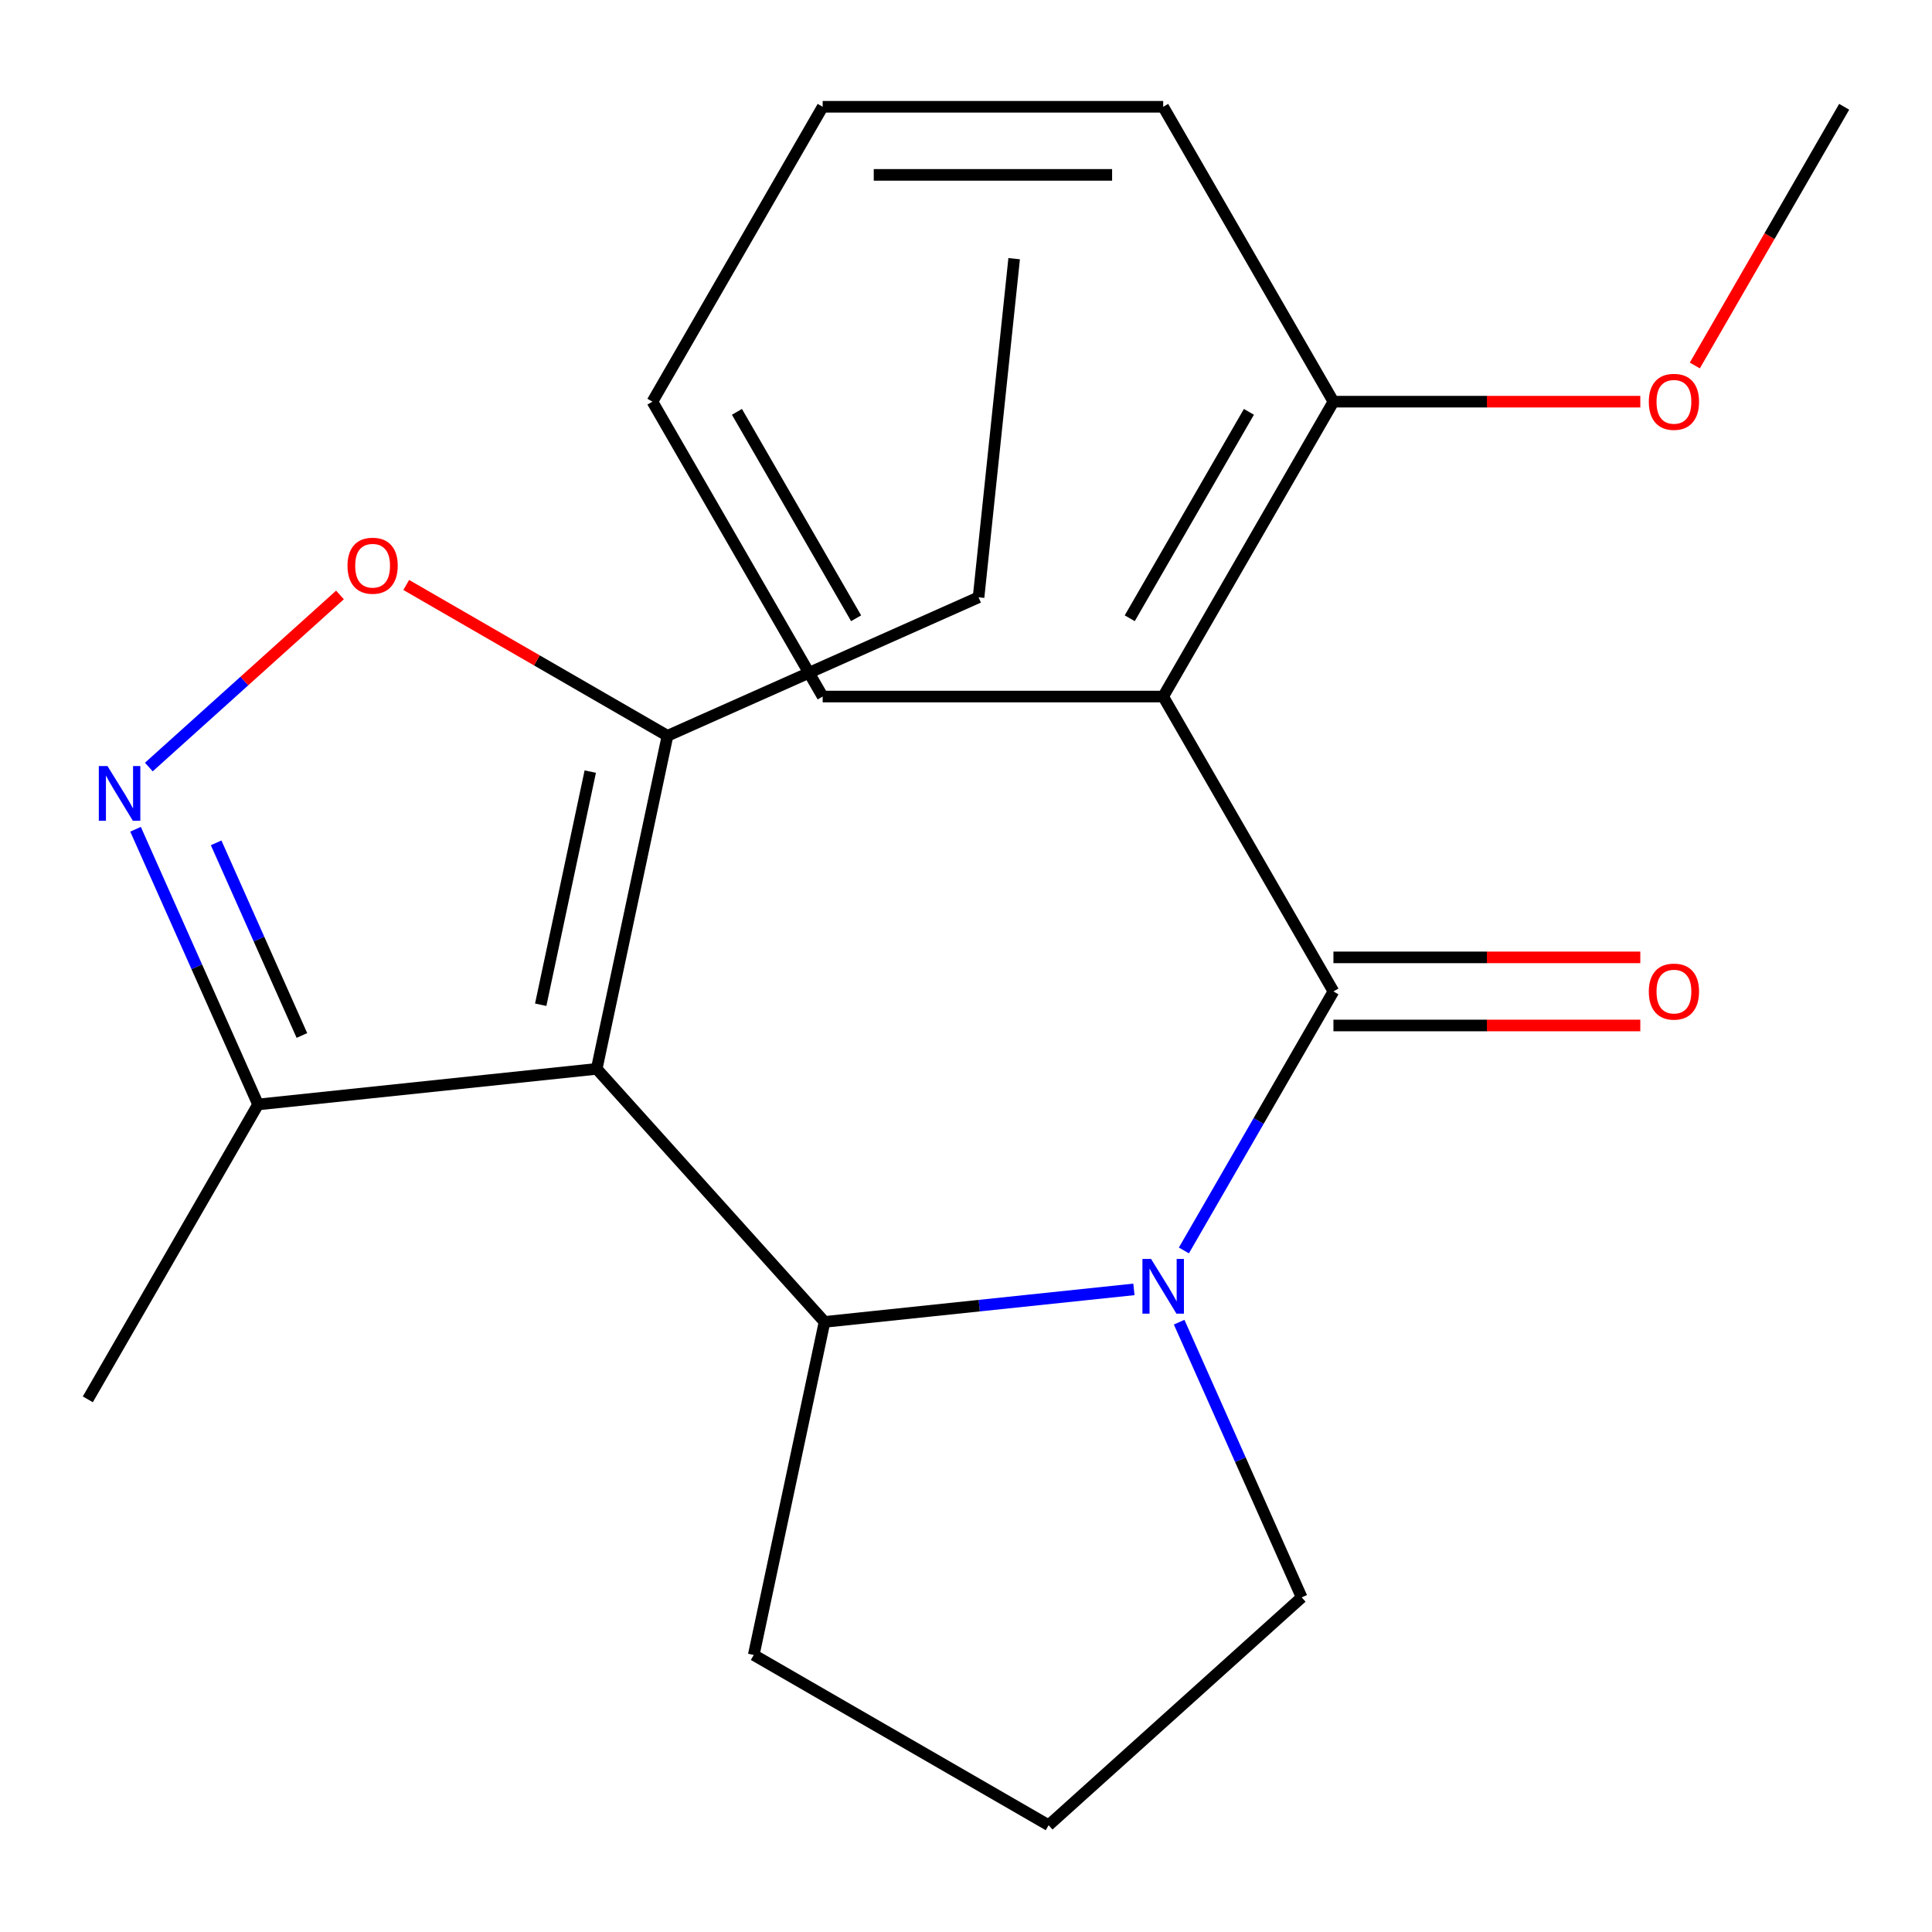 <?xml version='1.0' encoding='iso-8859-1'?>
<svg version='1.1' baseProfile='full'
              xmlns='http://www.w3.org/2000/svg'
                      xmlns:rdkit='http://www.rdkit.org/xml'
                      xmlns:xlink='http://www.w3.org/1999/xlink'
                  xml:space='preserve'
width='1000px' height='1000px' viewBox='0 0 1000 1000'>
<!-- END OF HEADER -->
<rect style='opacity:1.0;fill:#FFFFFF;stroke:none' width='1000' height='1000' x='0' y='0'> </rect>
<path class='bond-2' d='M 308.853,553.242 L 426.783,684.216' style='fill:none;fill-rule:evenodd;stroke:#000000;stroke-width:6px;stroke-linecap:butt;stroke-linejoin:miter;stroke-opacity:1' />
<path class='bond-5' d='M 308.853,553.242 L 345.496,380.851' style='fill:none;fill-rule:evenodd;stroke:#000000;stroke-width:6px;stroke-linecap:butt;stroke-linejoin:miter;stroke-opacity:1' />
<path class='bond-5' d='M 279.871,520.055 L 305.521,399.381' style='fill:none;fill-rule:evenodd;stroke:#000000;stroke-width:6px;stroke-linecap:butt;stroke-linejoin:miter;stroke-opacity:1' />
<path class='bond-7' d='M 308.853,553.242 L 133.576,571.665' style='fill:none;fill-rule:evenodd;stroke:#000000;stroke-width:6px;stroke-linecap:butt;stroke-linejoin:miter;stroke-opacity:1' />
<path class='bond-0' d='M 586.914,667.386 L 506.848,675.801' style='fill:none;fill-rule:evenodd;stroke:#0000FF;stroke-width:6px;stroke-linecap:butt;stroke-linejoin:miter;stroke-opacity:1' />
<path class='bond-0' d='M 506.848,675.801 L 426.783,684.216' style='fill:none;fill-rule:evenodd;stroke:#000000;stroke-width:6px;stroke-linecap:butt;stroke-linejoin:miter;stroke-opacity:1' />
<path class='bond-1' d='M 612.779,647.228 L 651.48,580.195' style='fill:none;fill-rule:evenodd;stroke:#0000FF;stroke-width:6px;stroke-linecap:butt;stroke-linejoin:miter;stroke-opacity:1' />
<path class='bond-1' d='M 651.48,580.195 L 690.181,513.163' style='fill:none;fill-rule:evenodd;stroke:#000000;stroke-width:6px;stroke-linecap:butt;stroke-linejoin:miter;stroke-opacity:1' />
<path class='bond-10' d='M 610.326,684.36 L 642.035,755.58' style='fill:none;fill-rule:evenodd;stroke:#0000FF;stroke-width:6px;stroke-linecap:butt;stroke-linejoin:miter;stroke-opacity:1' />
<path class='bond-10' d='M 642.035,755.58 L 673.744,826.8' style='fill:none;fill-rule:evenodd;stroke:#000000;stroke-width:6px;stroke-linecap:butt;stroke-linejoin:miter;stroke-opacity:1' />
<path class='bond-3' d='M 690.181,513.163 L 602.06,360.532' style='fill:none;fill-rule:evenodd;stroke:#000000;stroke-width:6px;stroke-linecap:butt;stroke-linejoin:miter;stroke-opacity:1' />
<path class='bond-8' d='M 690.181,530.787 L 769.6,530.787' style='fill:none;fill-rule:evenodd;stroke:#000000;stroke-width:6px;stroke-linecap:butt;stroke-linejoin:miter;stroke-opacity:1' />
<path class='bond-8' d='M 769.6,530.787 L 849.018,530.787' style='fill:none;fill-rule:evenodd;stroke:#FF0000;stroke-width:6px;stroke-linecap:butt;stroke-linejoin:miter;stroke-opacity:1' />
<path class='bond-8' d='M 690.181,495.539 L 769.6,495.539' style='fill:none;fill-rule:evenodd;stroke:#000000;stroke-width:6px;stroke-linecap:butt;stroke-linejoin:miter;stroke-opacity:1' />
<path class='bond-8' d='M 769.6,495.539 L 849.018,495.539' style='fill:none;fill-rule:evenodd;stroke:#FF0000;stroke-width:6px;stroke-linecap:butt;stroke-linejoin:miter;stroke-opacity:1' />
<path class='bond-11' d='M 426.783,684.216 L 390.14,856.608' style='fill:none;fill-rule:evenodd;stroke:#000000;stroke-width:6px;stroke-linecap:butt;stroke-linejoin:miter;stroke-opacity:1' />
<path class='bond-9' d='M 602.06,360.532 L 690.181,207.902' style='fill:none;fill-rule:evenodd;stroke:#000000;stroke-width:6px;stroke-linecap:butt;stroke-linejoin:miter;stroke-opacity:1' />
<path class='bond-9' d='M 584.752,320.014 L 646.437,213.172' style='fill:none;fill-rule:evenodd;stroke:#000000;stroke-width:6px;stroke-linecap:butt;stroke-linejoin:miter;stroke-opacity:1' />
<path class='bond-12' d='M 602.06,360.532 L 425.817,360.532' style='fill:none;fill-rule:evenodd;stroke:#000000;stroke-width:6px;stroke-linecap:butt;stroke-linejoin:miter;stroke-opacity:1' />
<path class='bond-4' d='M 70.158,429.225 L 101.867,500.445' style='fill:none;fill-rule:evenodd;stroke:#0000FF;stroke-width:6px;stroke-linecap:butt;stroke-linejoin:miter;stroke-opacity:1' />
<path class='bond-4' d='M 101.867,500.445 L 133.576,571.665' style='fill:none;fill-rule:evenodd;stroke:#000000;stroke-width:6px;stroke-linecap:butt;stroke-linejoin:miter;stroke-opacity:1' />
<path class='bond-4' d='M 111.872,436.254 L 134.068,486.108' style='fill:none;fill-rule:evenodd;stroke:#0000FF;stroke-width:6px;stroke-linecap:butt;stroke-linejoin:miter;stroke-opacity:1' />
<path class='bond-4' d='M 134.068,486.108 L 156.264,535.962' style='fill:none;fill-rule:evenodd;stroke:#000000;stroke-width:6px;stroke-linecap:butt;stroke-linejoin:miter;stroke-opacity:1' />
<path class='bond-22' d='M 77.038,397.021 L 126.503,352.482' style='fill:none;fill-rule:evenodd;stroke:#0000FF;stroke-width:6px;stroke-linecap:butt;stroke-linejoin:miter;stroke-opacity:1' />
<path class='bond-22' d='M 126.503,352.482 L 175.969,307.943' style='fill:none;fill-rule:evenodd;stroke:#FF0000;stroke-width:6px;stroke-linecap:butt;stroke-linejoin:miter;stroke-opacity:1' />
<path class='bond-6' d='M 345.496,380.851 L 277.884,341.815' style='fill:none;fill-rule:evenodd;stroke:#000000;stroke-width:6px;stroke-linecap:butt;stroke-linejoin:miter;stroke-opacity:1' />
<path class='bond-6' d='M 277.884,341.815 L 210.272,302.779' style='fill:none;fill-rule:evenodd;stroke:#FF0000;stroke-width:6px;stroke-linecap:butt;stroke-linejoin:miter;stroke-opacity:1' />
<path class='bond-14' d='M 345.496,380.851 L 506.502,309.166' style='fill:none;fill-rule:evenodd;stroke:#000000;stroke-width:6px;stroke-linecap:butt;stroke-linejoin:miter;stroke-opacity:1' />
<path class='bond-16' d='M 133.576,571.665 L 45.455,724.295' style='fill:none;fill-rule:evenodd;stroke:#000000;stroke-width:6px;stroke-linecap:butt;stroke-linejoin:miter;stroke-opacity:1' />
<path class='bond-13' d='M 690.181,207.902 L 769.6,207.902' style='fill:none;fill-rule:evenodd;stroke:#000000;stroke-width:6px;stroke-linecap:butt;stroke-linejoin:miter;stroke-opacity:1' />
<path class='bond-13' d='M 769.6,207.902 L 849.018,207.902' style='fill:none;fill-rule:evenodd;stroke:#FF0000;stroke-width:6px;stroke-linecap:butt;stroke-linejoin:miter;stroke-opacity:1' />
<path class='bond-17' d='M 690.181,207.902 L 602.06,55.271' style='fill:none;fill-rule:evenodd;stroke:#000000;stroke-width:6px;stroke-linecap:butt;stroke-linejoin:miter;stroke-opacity:1' />
<path class='bond-23' d='M 673.744,826.8 L 542.77,944.729' style='fill:none;fill-rule:evenodd;stroke:#000000;stroke-width:6px;stroke-linecap:butt;stroke-linejoin:miter;stroke-opacity:1' />
<path class='bond-15' d='M 390.14,856.608 L 542.77,944.729' style='fill:none;fill-rule:evenodd;stroke:#000000;stroke-width:6px;stroke-linecap:butt;stroke-linejoin:miter;stroke-opacity:1' />
<path class='bond-19' d='M 425.817,360.532 L 337.696,207.902' style='fill:none;fill-rule:evenodd;stroke:#000000;stroke-width:6px;stroke-linecap:butt;stroke-linejoin:miter;stroke-opacity:1' />
<path class='bond-19' d='M 443.125,320.014 L 381.44,213.172' style='fill:none;fill-rule:evenodd;stroke:#000000;stroke-width:6px;stroke-linecap:butt;stroke-linejoin:miter;stroke-opacity:1' />
<path class='bond-18' d='M 877.236,189.176 L 915.891,122.223' style='fill:none;fill-rule:evenodd;stroke:#FF0000;stroke-width:6px;stroke-linecap:butt;stroke-linejoin:miter;stroke-opacity:1' />
<path class='bond-18' d='M 915.891,122.223 L 954.545,55.271' style='fill:none;fill-rule:evenodd;stroke:#000000;stroke-width:6px;stroke-linecap:butt;stroke-linejoin:miter;stroke-opacity:1' />
<path class='bond-20' d='M 506.502,309.166 L 524.924,133.889' style='fill:none;fill-rule:evenodd;stroke:#000000;stroke-width:6px;stroke-linecap:butt;stroke-linejoin:miter;stroke-opacity:1' />
<path class='bond-24' d='M 602.06,55.271 L 425.817,55.271' style='fill:none;fill-rule:evenodd;stroke:#000000;stroke-width:6px;stroke-linecap:butt;stroke-linejoin:miter;stroke-opacity:1' />
<path class='bond-24' d='M 575.624,90.519 L 452.254,90.519' style='fill:none;fill-rule:evenodd;stroke:#000000;stroke-width:6px;stroke-linecap:butt;stroke-linejoin:miter;stroke-opacity:1' />
<path class='bond-21' d='M 337.696,207.902 L 425.817,55.271' style='fill:none;fill-rule:evenodd;stroke:#000000;stroke-width:6px;stroke-linecap:butt;stroke-linejoin:miter;stroke-opacity:1' />
<path  class='atom-1' d='M 595.8 651.634
L 605.08 666.634
Q 606 668.114, 607.48 670.794
Q 608.96 673.474, 609.04 673.634
L 609.04 651.634
L 612.8 651.634
L 612.8 679.954
L 608.92 679.954
L 598.96 663.554
Q 597.8 661.634, 596.56 659.434
Q 595.36 657.234, 595 656.554
L 595 679.954
L 591.32 679.954
L 591.32 651.634
L 595.8 651.634
' fill='#0000FF'/>
<path  class='atom-5' d='M 55.632 396.499
L 64.912 411.499
Q 65.832 412.979, 67.311 415.659
Q 68.791 418.339, 68.871 418.499
L 68.871 396.499
L 72.632 396.499
L 72.632 424.819
L 68.751 424.819
L 58.791 408.419
Q 57.632 406.499, 56.392 404.299
Q 55.191 402.099, 54.831 401.419
L 54.831 424.819
L 51.151 424.819
L 51.151 396.499
L 55.632 396.499
' fill='#0000FF'/>
<path  class='atom-7' d='M 179.865 292.809
Q 179.865 286.009, 183.225 282.209
Q 186.585 278.409, 192.865 278.409
Q 199.145 278.409, 202.505 282.209
Q 205.865 286.009, 205.865 292.809
Q 205.865 299.689, 202.465 303.609
Q 199.065 307.489, 192.865 307.489
Q 186.625 307.489, 183.225 303.609
Q 179.865 299.729, 179.865 292.809
M 192.865 304.289
Q 197.185 304.289, 199.505 301.409
Q 201.865 298.489, 201.865 292.809
Q 201.865 287.249, 199.505 284.449
Q 197.185 281.609, 192.865 281.609
Q 188.545 281.609, 186.185 284.409
Q 183.865 287.209, 183.865 292.809
Q 183.865 298.529, 186.185 301.409
Q 188.545 304.289, 192.865 304.289
' fill='#FF0000'/>
<path  class='atom-9' d='M 853.424 513.243
Q 853.424 506.443, 856.784 502.643
Q 860.144 498.843, 866.424 498.843
Q 872.704 498.843, 876.064 502.643
Q 879.424 506.443, 879.424 513.243
Q 879.424 520.123, 876.024 524.043
Q 872.624 527.923, 866.424 527.923
Q 860.184 527.923, 856.784 524.043
Q 853.424 520.163, 853.424 513.243
M 866.424 524.723
Q 870.744 524.723, 873.064 521.843
Q 875.424 518.923, 875.424 513.243
Q 875.424 507.683, 873.064 504.883
Q 870.744 502.043, 866.424 502.043
Q 862.104 502.043, 859.744 504.843
Q 857.424 507.643, 857.424 513.243
Q 857.424 518.963, 859.744 521.843
Q 862.104 524.723, 866.424 524.723
' fill='#FF0000'/>
<path  class='atom-14' d='M 853.424 207.982
Q 853.424 201.182, 856.784 197.382
Q 860.144 193.582, 866.424 193.582
Q 872.704 193.582, 876.064 197.382
Q 879.424 201.182, 879.424 207.982
Q 879.424 214.862, 876.024 218.782
Q 872.624 222.662, 866.424 222.662
Q 860.184 222.662, 856.784 218.782
Q 853.424 214.902, 853.424 207.982
M 866.424 219.462
Q 870.744 219.462, 873.064 216.582
Q 875.424 213.662, 875.424 207.982
Q 875.424 202.422, 873.064 199.622
Q 870.744 196.782, 866.424 196.782
Q 862.104 196.782, 859.744 199.582
Q 857.424 202.382, 857.424 207.982
Q 857.424 213.702, 859.744 216.582
Q 862.104 219.462, 866.424 219.462
' fill='#FF0000'/>
</svg>
